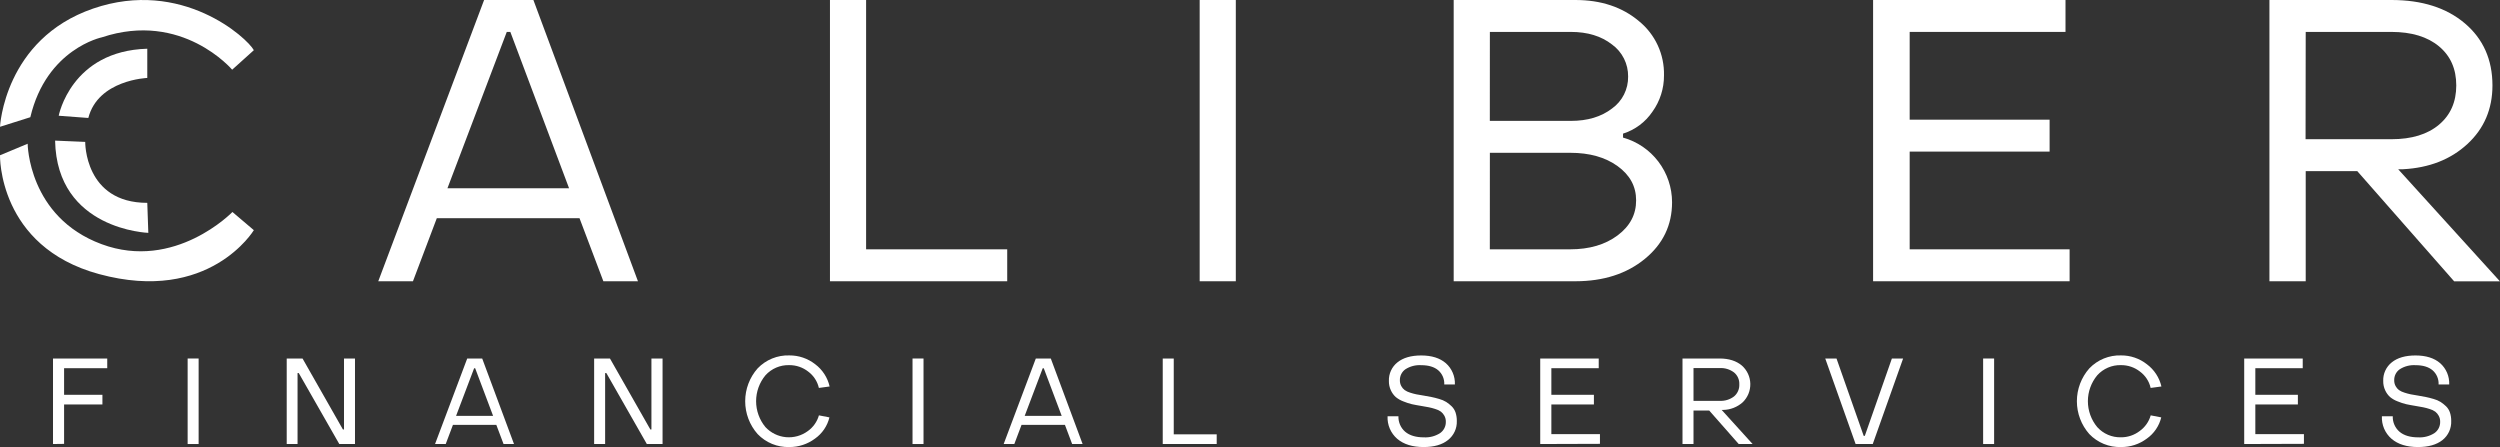 <svg width="727" height="130" viewBox="0 0 727 130" fill="none" xmlns="http://www.w3.org/2000/svg">
<rect x="0" y="0" width="727" height="130" fill="#333333" stroke="none"/>
<g clip-path="url(#clip0_306_2)">
<path d="M0 36.87C0 36.87 1.247 11.383 27.072 2.496C52.897 -6.391 71.912 11.06 73.818 14.596L67.513 20.27C67.513 20.27 52.989 3.094 29.637 10.849C29.637 10.849 13.522 14.167 8.821 34.086L0 36.87Z" fill="white"/>
<path d="M-8.04605e-07 45.152L8.043 41.798C8.043 41.798 8.183 63.074 29.524 70.997C50.866 78.921 67.59 61.646 67.59 61.646L73.818 66.933C73.818 66.933 60.885 88.42 28.817 79.708C-0.638 71.714 -8.04605e-07 45.152 -8.04605e-07 45.152Z" fill="white"/>
<path d="M17.074 33.657C17.074 33.657 20.634 14.814 42.829 14.167V22.667C42.829 22.667 28.53 23.202 25.685 34.303L17.074 33.657Z" fill="white"/>
<path d="M16.023 40.891L24.781 41.264C24.781 41.264 24.522 58.989 42.829 58.989L43.131 67.714C43.131 67.714 16.507 66.856 16.023 40.891Z" fill="white"/>
<path d="M109.999 81.79L140.777 0H155.112L185.519 81.79H175.458L168.522 63.453H127.024L120.088 81.79H109.999ZM130.114 54.756H165.488L148.407 9.281H147.37L130.114 54.756Z" fill="white"/>
<path d="M241.353 81.79V0H251.862V72.502H292.898V81.79H241.353Z" fill="white"/>
<path d="M348.864 81.79V0H359.373V81.79H348.864Z" fill="white"/>
<path d="M422.731 81.79V0H458.113C465.586 0 471.752 2.051 476.61 6.152C478.946 8.047 480.817 10.455 482.079 13.19C483.341 15.926 483.96 18.916 483.889 21.929C483.912 25.713 482.737 29.405 480.533 32.475C478.483 35.513 475.467 37.763 471.978 38.859V40.012C476.076 41.154 479.688 43.611 482.263 47.007C484.838 50.403 486.233 54.552 486.236 58.82C486.236 65.471 483.597 70.96 478.319 75.286C473.041 79.612 466.317 81.78 458.148 81.79H422.731ZM433.241 35.154H456.81C461.667 35.154 465.656 33.954 468.777 31.554C470.247 30.503 471.442 29.11 472.257 27.493C473.072 25.877 473.484 24.085 473.457 22.274C473.481 20.455 473.068 18.657 472.253 17.032C471.439 15.406 470.246 14.002 468.777 12.937C465.652 10.499 461.663 9.281 456.81 9.281H433.255L433.241 35.154ZM433.241 72.502H456.593C462.198 72.502 466.803 71.15 470.409 68.445C474.015 65.741 475.806 62.338 475.783 58.236C475.783 54.215 473.991 50.908 470.409 48.316C466.826 45.724 462.226 44.43 456.607 44.435H433.255L433.241 72.502Z" fill="white"/>
<path d="M544.697 81.79V0H600.649V9.281H555.332V34.803H596.025V44.083H555.332V72.502H601.84V81.79H544.697Z" fill="white"/>
<path d="M659.95 81.79V0H695.444C704.318 0 711.427 2.262 716.771 6.785C722.114 11.308 724.793 17.322 724.807 24.826C724.807 31.711 722.378 37.397 717.52 41.883C712.663 46.368 706.42 48.813 698.793 49.216H697.391L726.986 81.818H713.674L685.502 49.771H670.501V81.79H659.95ZM670.459 40.483H695.444C701.301 40.483 705.904 39.077 709.253 36.265C712.602 33.453 714.279 29.644 714.283 24.84C714.283 20.045 712.607 16.255 709.253 13.471C705.899 10.687 701.296 9.29 695.444 9.281H670.501L670.459 40.483Z" fill="white"/>
<path d="M15.414 129.121V104.253H31.185V107.066H18.637V114.799H29.784V117.612H18.637V129.079L15.414 129.121Z" fill="white"/>
<path d="M54.565 129.121V104.253H57.76V129.121H54.565Z" fill="white"/>
<path d="M83.375 129.121V104.253H87.978L99.72 124.889H100.036V104.253H103.231V129.121H98.662L86.878 108.486H86.528V129.121H83.375Z" fill="white"/>
<path d="M126.512 129.121L135.866 104.253H140.224L149.472 129.121H146.431L144.329 123.546H131.718L129.616 129.121H126.512ZM132.629 120.93H143.391L138.185 107.101H137.87L132.629 120.93Z" fill="white"/>
<path d="M172.775 129.121V104.253H177.378L189.121 124.889H189.436V104.253H192.673V129.121H188.098L176.327 108.486H175.97V129.121H172.775Z" fill="white"/>
<path d="M229.54 130C227.824 130.051 226.117 129.742 224.528 129.092C222.939 128.441 221.503 127.465 220.313 126.224C217.985 123.592 216.7 120.195 216.7 116.677C216.7 113.158 217.985 109.761 220.313 107.129C221.501 105.885 222.936 104.906 224.526 104.256C226.116 103.605 227.824 103.298 229.54 103.353C232.259 103.332 234.906 104.234 237.051 105.912C239.174 107.501 240.664 109.797 241.254 112.388L238.13 112.81C237.694 110.901 236.59 109.212 235.019 108.05C233.446 106.821 231.505 106.162 229.512 106.18C228.213 106.141 226.922 106.385 225.727 106.896C224.532 107.407 223.461 108.173 222.59 109.139C220.836 111.254 219.875 113.918 219.875 116.67C219.875 119.421 220.836 122.085 222.59 124.2C224.149 125.874 226.267 126.915 228.542 127.126C230.816 127.337 233.088 126.704 234.928 125.346C236.485 124.235 237.619 122.626 238.144 120.783L241.198 121.38C240.589 123.881 239.095 126.075 236.995 127.553C234.84 129.158 232.223 130.017 229.54 130V130Z" fill="white"/>
<path d="M265.363 129.121V104.253H268.558V129.121H265.363Z" fill="white"/>
<path d="M291.868 129.121L301.214 104.253H305.572L314.82 129.121H311.78L309.678 123.546H297.066L294.964 129.121H291.868ZM297.984 120.93H308.739L303.533 107.101H303.218L297.984 120.93Z" fill="white"/>
<path d="M338.123 129.121V104.253H341.325V126.295H353.817V129.107L338.123 129.121Z" fill="white"/>
<path d="M414.015 130C410.746 130 408.177 129.201 406.308 127.602C405.375 126.795 404.638 125.784 404.152 124.647C403.666 123.511 403.445 122.278 403.506 121.043H406.666C406.635 121.895 406.796 122.744 407.136 123.525C407.477 124.307 407.989 125.001 408.634 125.556C409.924 126.639 411.729 127.181 414.05 127.181C415.708 127.277 417.354 126.852 418.759 125.964C419.296 125.596 419.733 125.097 420.028 124.515C420.323 123.933 420.467 123.285 420.447 122.632C420.461 122.028 420.316 121.431 420.027 120.902C419.777 120.447 419.442 120.046 419.039 119.721C418.527 119.358 417.956 119.089 417.35 118.926C416.74 118.724 416.117 118.56 415.487 118.434C414.996 118.336 414.261 118.209 413.273 118.041C412.285 117.872 411.29 117.71 410.554 117.534C409.709 117.324 408.88 117.051 408.074 116.719C407.276 116.422 406.533 115.994 405.874 115.453C405.284 114.911 404.807 114.256 404.473 113.527C404.07 112.668 403.871 111.727 403.891 110.778C403.854 109.746 404.059 108.719 404.49 107.781C404.921 106.843 405.565 106.02 406.371 105.378C408.02 104.042 410.321 103.372 413.273 103.367C416.318 103.367 418.71 104.115 420.447 105.61C421.317 106.379 422.006 107.334 422.461 108.405C422.917 109.475 423.129 110.634 423.081 111.797H419.992C420.031 111.02 419.893 110.245 419.589 109.529C419.284 108.814 418.82 108.178 418.233 107.67C417.056 106.686 415.431 106.194 413.273 106.194C411.664 106.095 410.065 106.508 408.705 107.375C408.188 107.734 407.768 108.218 407.486 108.781C407.203 109.345 407.066 109.971 407.086 110.602C407.076 111.185 407.216 111.762 407.492 112.275C407.73 112.722 408.06 113.112 408.459 113.421C408.948 113.758 409.488 114.014 410.057 114.181C410.657 114.379 411.267 114.544 411.885 114.673C412.411 114.778 413.132 114.905 414.05 115.045C414.968 115.186 415.753 115.348 416.348 115.467C416.944 115.587 417.666 115.77 418.513 116.016C419.235 116.211 419.926 116.506 420.566 116.894C421.127 117.262 421.652 117.681 422.136 118.146C422.655 118.653 423.047 119.277 423.278 119.967C423.533 120.759 423.656 121.588 423.642 122.421C423.681 123.482 423.469 124.537 423.023 125.5C422.578 126.463 421.911 127.306 421.078 127.961C419.391 129.32 417.037 130 414.015 130Z" fill="white"/>
<path d="M447.898 129.121V104.253H464.909V107.066H451.135V114.799H463.508V117.612H451.135V126.253H465.266V129.065L447.898 129.121Z" fill="white"/>
<path d="M489.27 129.121V104.253H500.059C502.759 104.253 504.922 104.94 506.547 106.313C507.296 106.977 507.9 107.79 508.321 108.699C508.742 109.609 508.97 110.596 508.992 111.599C509.013 112.601 508.828 113.598 508.447 114.525C508.066 115.452 507.498 116.29 506.778 116.986C505.206 118.387 503.185 119.175 501.082 119.208H500.662L509.658 129.121H505.615L497.04 119.384H492.472V129.121H489.27ZM492.472 116.564H500.059C501.569 116.651 503.059 116.195 504.263 115.278C504.77 114.849 505.172 114.309 505.437 113.699C505.702 113.09 505.823 112.427 505.791 111.762C505.821 111.107 505.699 110.454 505.433 109.855C505.168 109.256 504.768 108.727 504.263 108.31C503.056 107.4 501.567 106.949 500.059 107.037H492.472V116.564Z" fill="white"/>
<path d="M539.61 129.121L530.782 104.253H534.054L541.964 126.752H542.286L550.161 104.253H553.426L544.598 129.121H539.61Z" fill="white"/>
<path d="M576.694 129.121V104.253H579.889V129.121H576.694Z" fill="white"/>
<path d="M616.798 130C615.083 130.053 613.375 129.744 611.786 129.094C610.196 128.443 608.761 127.466 607.571 126.224C605.243 123.592 603.958 120.196 603.958 116.677C603.958 113.158 605.243 109.761 607.571 107.129C608.759 105.885 610.194 104.906 611.784 104.255C613.374 103.605 615.082 103.298 616.798 103.353C619.516 103.331 622.16 104.233 624.302 105.912C626.437 107.496 627.94 109.792 628.541 112.388L625.409 112.81C624.978 110.898 623.873 109.208 622.298 108.05C620.728 106.82 618.789 106.161 616.798 106.18C615.499 106.14 614.208 106.384 613.012 106.895C611.817 107.406 610.747 108.172 609.876 109.14C608.119 111.253 607.157 113.918 607.157 116.67C607.157 119.422 608.119 122.086 609.876 124.2C610.746 125.165 611.814 125.93 613.006 126.442C614.199 126.954 615.487 127.202 616.784 127.167C618.745 127.179 620.654 126.538 622.214 125.346C623.771 124.235 624.906 122.626 625.43 120.783L628.492 121.38C627.881 123.881 626.388 126.074 624.288 127.553C622.125 129.168 619.494 130.028 616.798 130Z" fill="white"/>
<path d="M652.614 129.121V104.253H669.633V107.066H655.851V114.799H668.224V117.612H655.851V126.253H669.983V129.065L652.614 129.121Z" fill="white"/>
<path d="M703.165 130C699.895 130 697.326 129.201 695.458 127.602C694.524 126.795 693.787 125.784 693.301 124.647C692.816 123.511 692.595 122.278 692.655 121.043H695.815C695.784 121.895 695.945 122.744 696.286 123.525C696.627 124.307 697.139 125.001 697.784 125.556C699.073 126.639 700.878 127.181 703.2 127.181C704.857 127.277 706.503 126.852 707.908 125.964C708.446 125.596 708.882 125.097 709.178 124.515C709.473 123.933 709.617 123.285 709.596 122.632C709.611 122.028 709.466 121.431 709.176 120.902C708.929 120.446 708.593 120.044 708.188 119.721C707.677 119.358 707.105 119.089 706.5 118.926C705.889 118.724 705.267 118.56 704.636 118.434C704.146 118.336 703.41 118.209 702.422 118.041C701.434 117.872 700.439 117.71 699.704 117.534C698.858 117.324 698.029 117.051 697.223 116.719C696.425 116.422 695.682 115.994 695.023 115.453C694.433 114.911 693.957 114.256 693.622 113.527C693.219 112.668 693.02 111.727 693.041 110.778C693.003 109.746 693.208 108.719 693.639 107.781C694.07 106.843 694.715 106.02 695.521 105.378C697.165 104.042 699.465 103.372 702.422 103.367C705.472 103.367 707.864 104.115 709.596 105.61C710.467 106.379 711.155 107.334 711.611 108.405C712.067 109.475 712.278 110.634 712.231 111.797H709.141C709.181 111.02 709.043 110.245 708.738 109.529C708.433 108.814 707.97 108.178 707.383 107.67C706.215 106.686 704.561 106.194 702.422 106.194C700.813 106.095 699.215 106.508 697.854 107.375C697.337 107.734 696.918 108.218 696.635 108.781C696.352 109.345 696.215 109.971 696.235 110.602C696.225 111.185 696.365 111.762 696.642 112.275C696.88 112.722 697.209 113.112 697.609 113.421C698.104 113.76 698.651 114.016 699.227 114.181C699.827 114.379 700.437 114.544 701.056 114.673C701.588 114.778 702.303 114.905 703.221 115.045C704.139 115.186 704.923 115.348 705.519 115.467C706.114 115.587 706.843 115.77 707.684 116.016C708.406 116.211 709.097 116.506 709.737 116.894C710.297 117.262 710.823 117.681 711.306 118.146C711.826 118.653 712.217 119.277 712.448 119.967C712.704 120.759 712.827 121.588 712.812 122.421C712.856 123.482 712.648 124.539 712.206 125.505C711.764 126.47 711.1 127.317 710.269 127.975C708.55 129.325 706.182 130 703.165 130Z" fill="white"/>
</g>
<defs>
<clipPath id="clip0_306_2">
<rect width="727" height="130" fill="white"/>
</clipPath>
</defs>
</svg>
